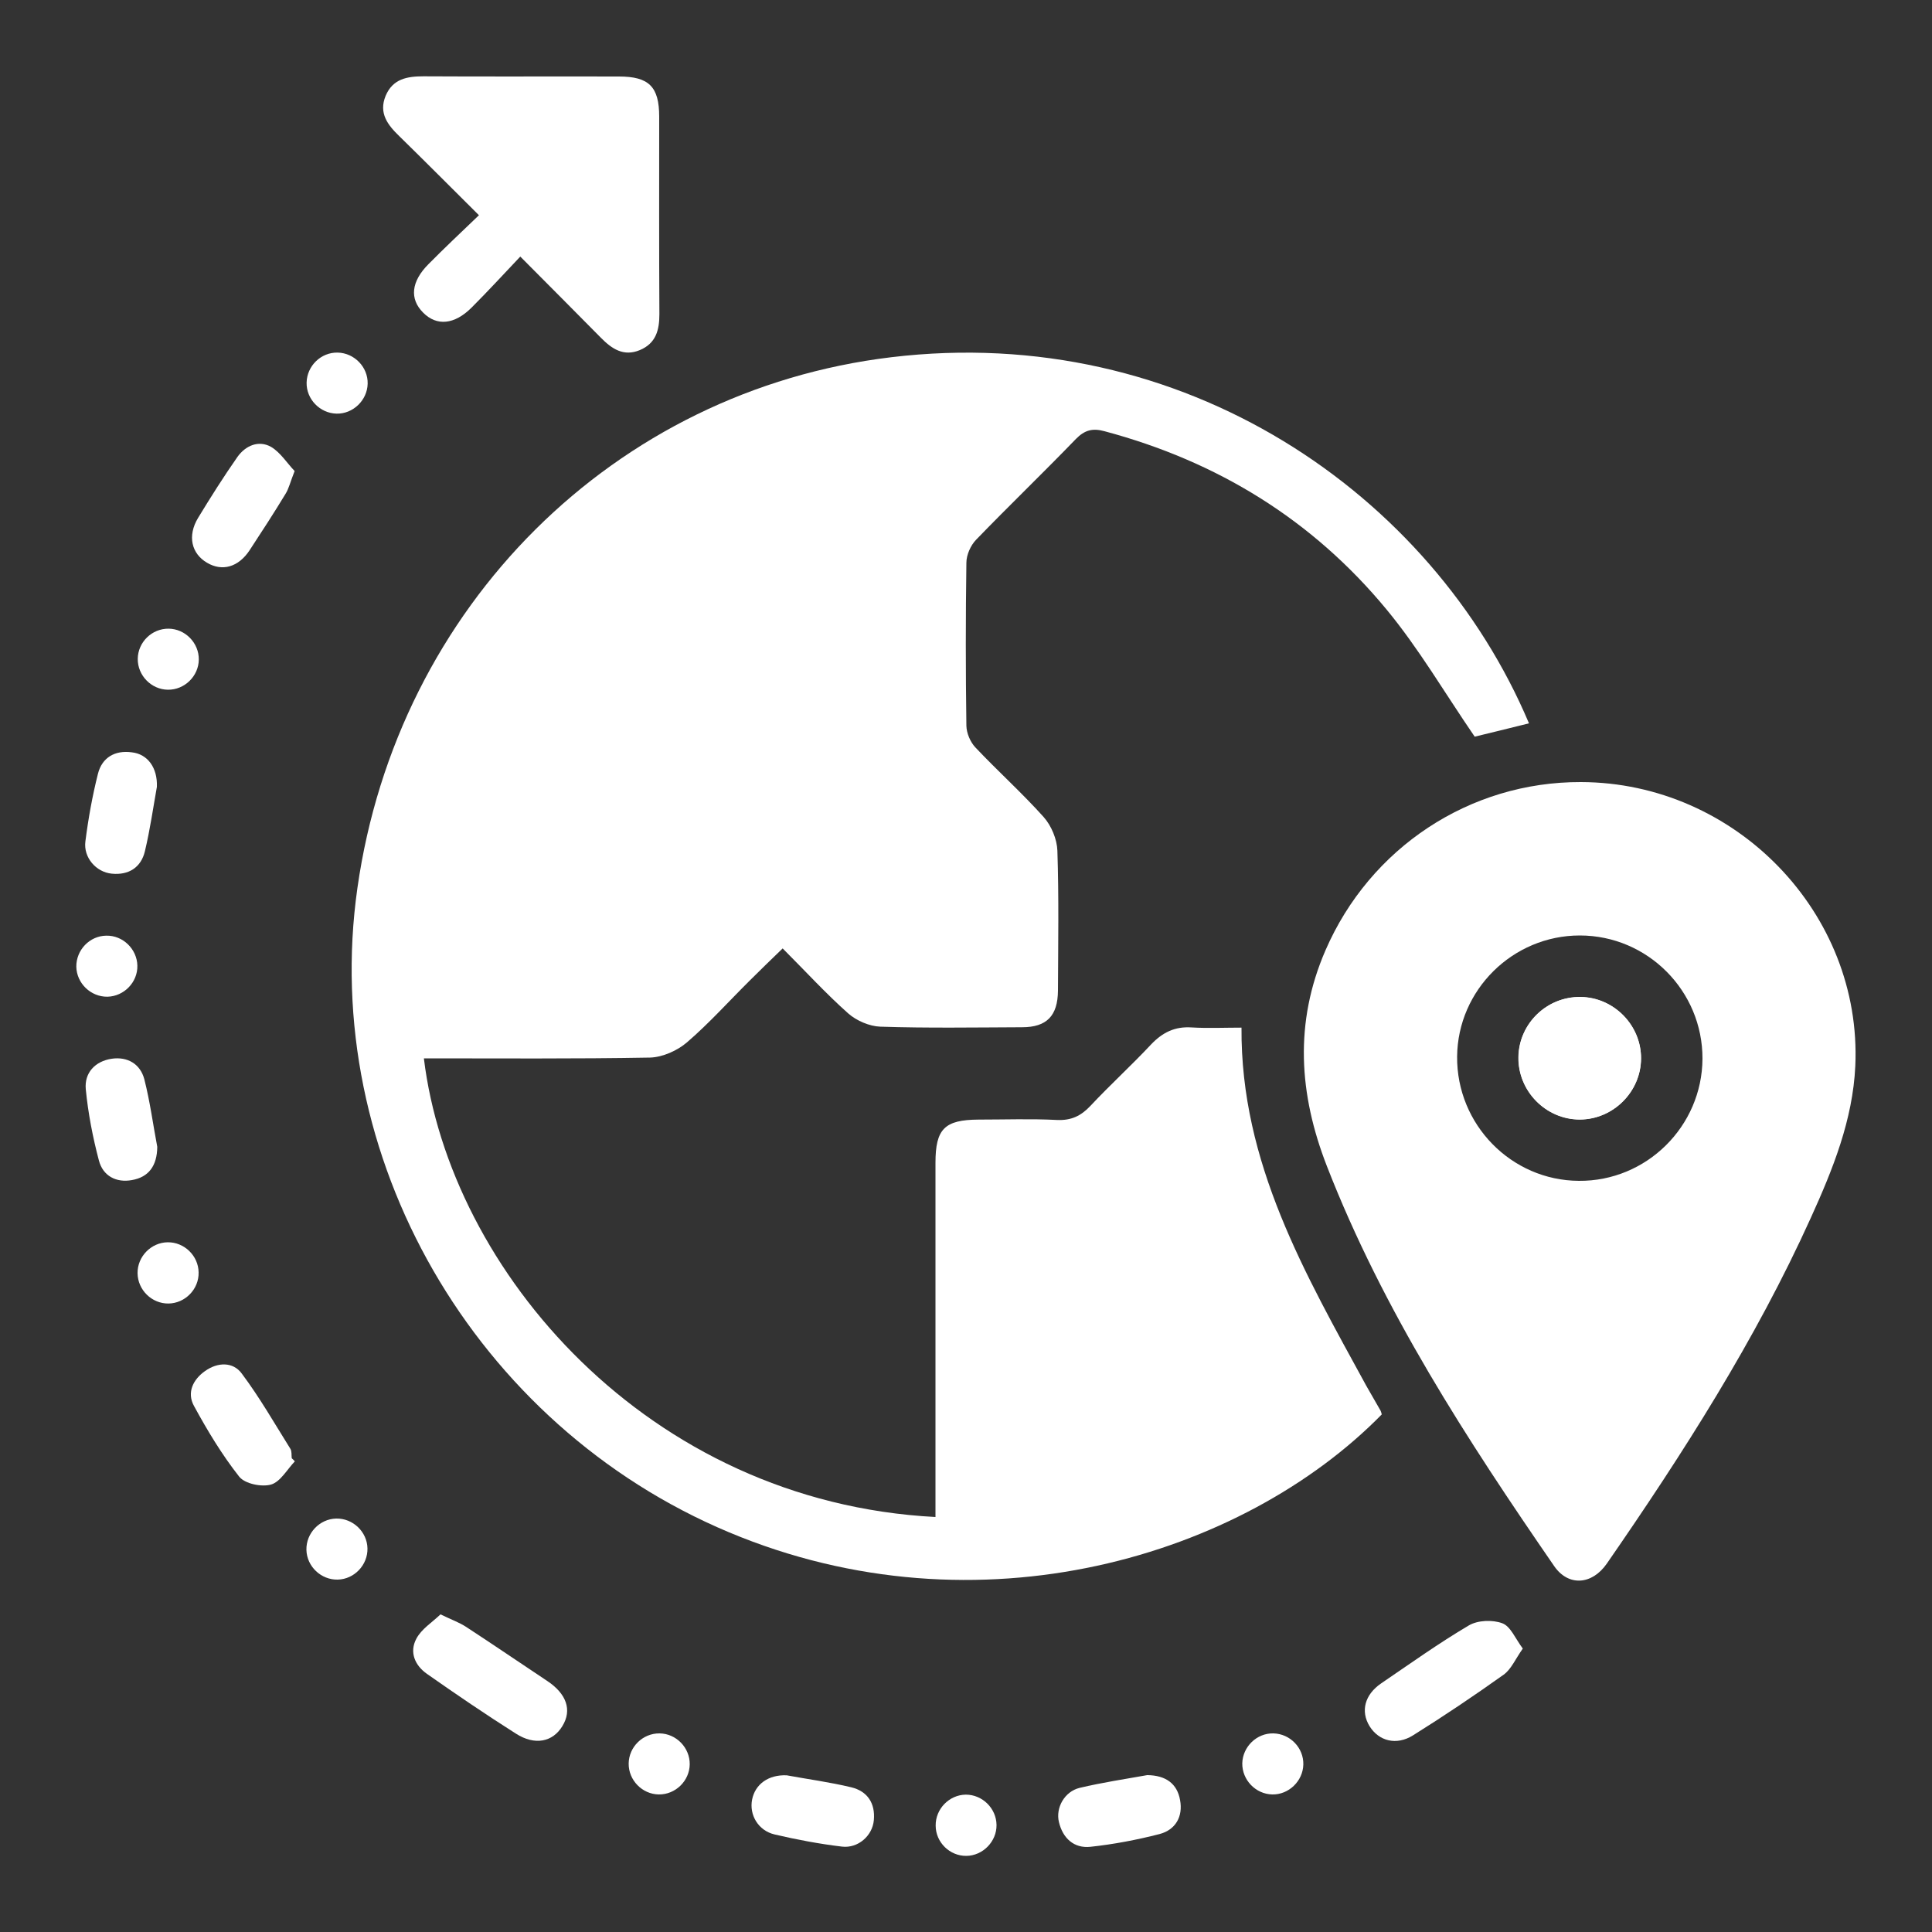 <?xml version="1.0" encoding="utf-8"?>
<!-- Generator: Adobe Illustrator 25.0.0, SVG Export Plug-In . SVG Version: 6.00 Build 0)  -->
<svg version="1.1" id="Layer_1" xmlns="http://www.w3.org/2000/svg" xmlns:xlink="http://www.w3.org/1999/xlink" x="0px" y="0px"
	 viewBox="0 0 100 100" style="enable-background:new 0 0 100 100;" xml:space="preserve">
<rect x="0" y="0" width="100" height="100" fill="#333333" stroke="none"/>
<style type="text/css">
		.st0{fill:#fff;}
	.st1{fill:#fff;}
	.st2{fill:#fff;}
	.st3{fill:#fff;}
	.st4{fill:#fff;}
	.st5{fill:#D39E00;}
	.st6{opacity:0.17;clip-path:url(#SVGID_6_);fill:#FFFFFF;}
	.st7{fill:#E6E7E8;}
	.st8{fill:#F1F2F2;}
	.st9{opacity:0.59;}
</style>
<g>
	<path class="st1" d="M79.14,37.44c-1.04,0.26-2.03,0.5-2.81,0.69c-1.55-2.26-2.89-4.56-4.56-6.58c-3.84-4.65-8.76-7.67-14.6-9.23
		c-0.62-0.17-1.03-0.06-1.48,0.4c-1.7,1.76-3.47,3.46-5.17,5.22c-0.28,0.29-0.5,0.78-0.5,1.19c-0.04,2.81-0.04,5.62,0,8.44
		c0.01,0.38,0.2,0.83,0.46,1.11c1.16,1.23,2.42,2.36,3.54,3.61c0.4,0.45,0.69,1.15,0.71,1.74c0.08,2.41,0.04,4.83,0.03,7.24
		c-0.01,1.31-0.58,1.9-1.86,1.9c-2.45,0.01-4.9,0.05-7.34-0.03c-0.56-0.02-1.23-0.31-1.65-0.68c-1.16-1.03-2.21-2.18-3.4-3.37
		c-0.59,0.57-1.15,1.11-1.7,1.66c-1.08,1.07-2.1,2.21-3.25,3.2c-0.5,0.43-1.26,0.77-1.91,0.79c-3.9,0.07-7.8,0.04-11.71,0.04
		c1.33,10.97,11.57,22.96,26.48,23.74c0-0.36,0-0.71,0-1.06c0-5.76,0-11.51,0-17.27c0-1.76,0.47-2.23,2.23-2.24
		c1.36,0,2.71-0.05,4.07,0.02c0.73,0.03,1.23-0.21,1.72-0.73c1.02-1.09,2.12-2.09,3.14-3.18c0.59-0.62,1.23-0.94,2.1-0.88
		c0.85,0.05,1.7,0.01,2.58,0.01c-0.05,7.01,3.3,12.75,6.46,18.54c0.24,0.43,0.5,0.86,0.74,1.29c0.03,0.06,0.04,0.12,0.06,0.19
		c-7.19,7.33-20.85,11.53-33.79,6.1c-13.18-5.53-21.21-19.47-19.23-33.35c2.07-14.58,13.3-25.75,27.63-27.47
		C61.26,16.67,74.12,25.56,79.14,37.44z"/>
	<path class="st1" d="M81.83,40.48c8,0.02,14.56,6.78,14.2,14.7c-0.13,2.78-1.16,5.34-2.3,7.85c-2.87,6.34-6.61,12.19-10.56,17.9
		c-0.77,1.11-1.99,1.19-2.72,0.14c-4.52-6.56-8.86-13.23-11.77-20.71c-1.45-3.72-1.7-7.43-0.07-11.18
		C70.91,43.88,76.07,40.46,81.83,40.48z M88.12,54.8c0.01-3.51-2.84-6.38-6.35-6.38c-3.47,0-6.32,2.82-6.35,6.27
		c-0.03,3.51,2.8,6.41,6.3,6.43C85.22,61.15,88.1,58.3,88.12,54.8z"/>
	<path class="st1" d="M24.79,11.14c-1.46-1.45-2.78-2.78-4.12-4.09c-0.6-0.58-1.08-1.19-0.71-2.09c0.37-0.88,1.11-1.01,1.96-1.01
		c3.37,0.02,6.75,0,10.12,0.01c1.55,0,2.08,0.53,2.08,2.08c0,3.41-0.01,6.81,0.01,10.22c0,0.83-0.18,1.51-1.01,1.86
		c-0.84,0.35-1.45-0.06-2.02-0.64c-1.34-1.36-2.69-2.71-4.17-4.2c-0.88,0.93-1.68,1.8-2.52,2.64c-0.89,0.89-1.81,0.97-2.51,0.26
		c-0.71-0.71-0.62-1.61,0.28-2.51C22.99,12.85,23.83,12.06,24.79,11.14z"/>
	<path class="st1" d="M22.8,83.56c0.58,0.28,0.98,0.42,1.33,0.65c1.41,0.92,2.8,1.87,4.2,2.8c0.99,0.66,1.29,1.5,0.78,2.33
		c-0.5,0.83-1.43,1.02-2.41,0.39c-1.56-0.99-3.09-2.03-4.6-3.09c-0.63-0.44-0.92-1.13-0.55-1.82C21.81,84.32,22.36,83.98,22.8,83.56
		z"/>
	<path class="st1" d="M78.82,85.33c-0.39,0.55-0.6,1.07-0.99,1.35c-1.53,1.09-3.09,2.14-4.69,3.14c-0.86,0.54-1.77,0.3-2.25-0.47
		c-0.48-0.78-0.25-1.64,0.6-2.22c1.5-1.02,2.98-2.08,4.54-3c0.46-0.27,1.22-0.3,1.73-0.11C78.19,84.18,78.43,84.81,78.82,85.33z"/>
	<path class="st1" d="M15.25,24.38c-0.23,0.58-0.3,0.91-0.47,1.18c-0.6,0.99-1.23,1.96-1.86,2.92c-0.58,0.88-1.42,1.11-2.2,0.65
		c-0.81-0.47-1.03-1.39-0.47-2.32c0.65-1.07,1.32-2.13,2.04-3.16c0.42-0.59,1.1-0.88,1.74-0.52C14.52,23.42,14.87,23.99,15.25,24.38
		z"/>
	<path class="st1" d="M15.26,75.64c-0.4,0.42-0.75,1.06-1.23,1.2c-0.49,0.14-1.36-0.04-1.65-0.41c-0.89-1.13-1.65-2.39-2.34-3.66
		c-0.38-0.69-0.05-1.37,0.58-1.81c0.65-0.46,1.44-0.48,1.89,0.13c0.93,1.24,1.7,2.59,2.52,3.9c0.08,0.13,0.05,0.32,0.07,0.49
		C15.15,75.52,15.21,75.58,15.26,75.64z"/>
	<path class="st1" d="M40.72,91.89c1.08,0.2,2.22,0.35,3.34,0.62c0.84,0.2,1.25,0.83,1.17,1.7c-0.07,0.81-0.82,1.47-1.65,1.37
		c-1.17-0.14-2.34-0.36-3.49-0.63c-0.85-0.2-1.32-1.02-1.16-1.81C39.09,92.35,39.77,91.85,40.72,91.89z"/>
	<path class="st1" d="M59.38,91.88c0.96,0.01,1.55,0.44,1.7,1.29c0.16,0.85-0.23,1.54-1.06,1.76c-1.17,0.3-2.37,0.53-3.58,0.66
		c-0.85,0.09-1.43-0.44-1.63-1.28c-0.18-0.74,0.29-1.58,1.07-1.77C57.06,92.26,58.26,92.08,59.38,91.88z"/>
	<path class="st1" d="M8.14,59.36c-0.01,0.99-0.45,1.57-1.31,1.72c-0.81,0.15-1.5-0.21-1.71-1.01c-0.32-1.21-0.56-2.45-0.68-3.69
		c-0.08-0.85,0.48-1.45,1.34-1.58c0.82-0.12,1.48,0.27,1.69,1.06C7.77,57.04,7.93,58.26,8.14,59.36z"/>
	<path class="st1" d="M8.12,40.73c-0.19,1.06-0.35,2.2-0.62,3.33c-0.2,0.84-0.84,1.25-1.72,1.16c-0.81-0.08-1.47-0.84-1.36-1.67
		c0.15-1.18,0.36-2.35,0.65-3.5c0.21-0.84,0.88-1.23,1.75-1.11C7.65,39.03,8.16,39.75,8.12,40.73z"/>
	<path class="st1" d="M17.42,21.41c-0.86-0.02-1.57-0.75-1.55-1.61c0.02-0.86,0.74-1.57,1.61-1.55c0.86,0.02,1.57,0.75,1.55,1.61
		C19.01,20.72,18.27,21.43,17.42,21.41z"/>
	<path class="st1" d="M10.29,34.14c-0.01,0.86-0.74,1.57-1.6,1.56c-0.86-0.01-1.57-0.74-1.56-1.6c0.01-0.86,0.73-1.57,1.6-1.56
		C9.59,32.55,10.3,33.28,10.29,34.14z"/>
	<path class="st1" d="M5.5,48.43c0.86-0.02,1.59,0.69,1.61,1.55c0.02,0.86-0.69,1.59-1.55,1.61C4.7,51.6,3.97,50.9,3.95,50.04
		C3.94,49.17,4.64,48.44,5.5,48.43z"/>
	<path class="st1" d="M8.72,67.47c-0.86,0.01-1.59-0.7-1.6-1.57c-0.01-0.86,0.7-1.59,1.56-1.6c0.86-0.01,1.59,0.7,1.6,1.56
		C10.3,66.73,9.58,67.46,8.72,67.47z"/>
	<path class="st1" d="M19.02,80.14c0.02,0.86-0.68,1.6-1.54,1.62c-0.86,0.02-1.6-0.68-1.62-1.54c-0.02-0.86,0.68-1.6,1.54-1.62
		C18.26,78.58,19,79.28,19.02,80.14z"/>
	<path class="st1" d="M34.1,92.88c-0.86-0.01-1.57-0.74-1.56-1.6c0.01-0.86,0.73-1.57,1.6-1.56c0.86,0.01,1.57,0.74,1.56,1.6
		C35.69,92.18,34.96,92.89,34.1,92.88z"/>
	<path class="st1" d="M67.46,91.33c-0.02,0.86-0.76,1.57-1.61,1.55c-0.86-0.02-1.56-0.75-1.55-1.61c0.02-0.86,0.75-1.57,1.61-1.55
		C66.78,89.74,67.48,90.47,67.46,91.33z"/>
	<path class="st1" d="M51.58,94.46c0.01,0.86-0.71,1.59-1.56,1.6c-0.86,0.01-1.59-0.7-1.59-1.57c-0.01-0.86,0.7-1.59,1.56-1.6
		C50.85,92.89,51.57,93.6,51.58,94.46z"/>
	<path class="st1" d="M84.94,54.79c0.01-1.72-1.41-3.17-3.13-3.19c-1.74-0.02-3.18,1.37-3.21,3.1c-0.04,1.77,1.42,3.25,3.18,3.24
		C83.5,57.94,84.93,56.51,84.94,54.79z"/>
	<path class="st1" d="M84.94,54.79c-0.01,1.72-1.44,3.15-3.17,3.16c-1.76,0-3.21-1.48-3.18-3.24c0.03-1.73,1.48-3.13,3.21-3.1
		C83.53,51.62,84.95,53.06,84.94,54.79z"/>
</g>
</svg>
